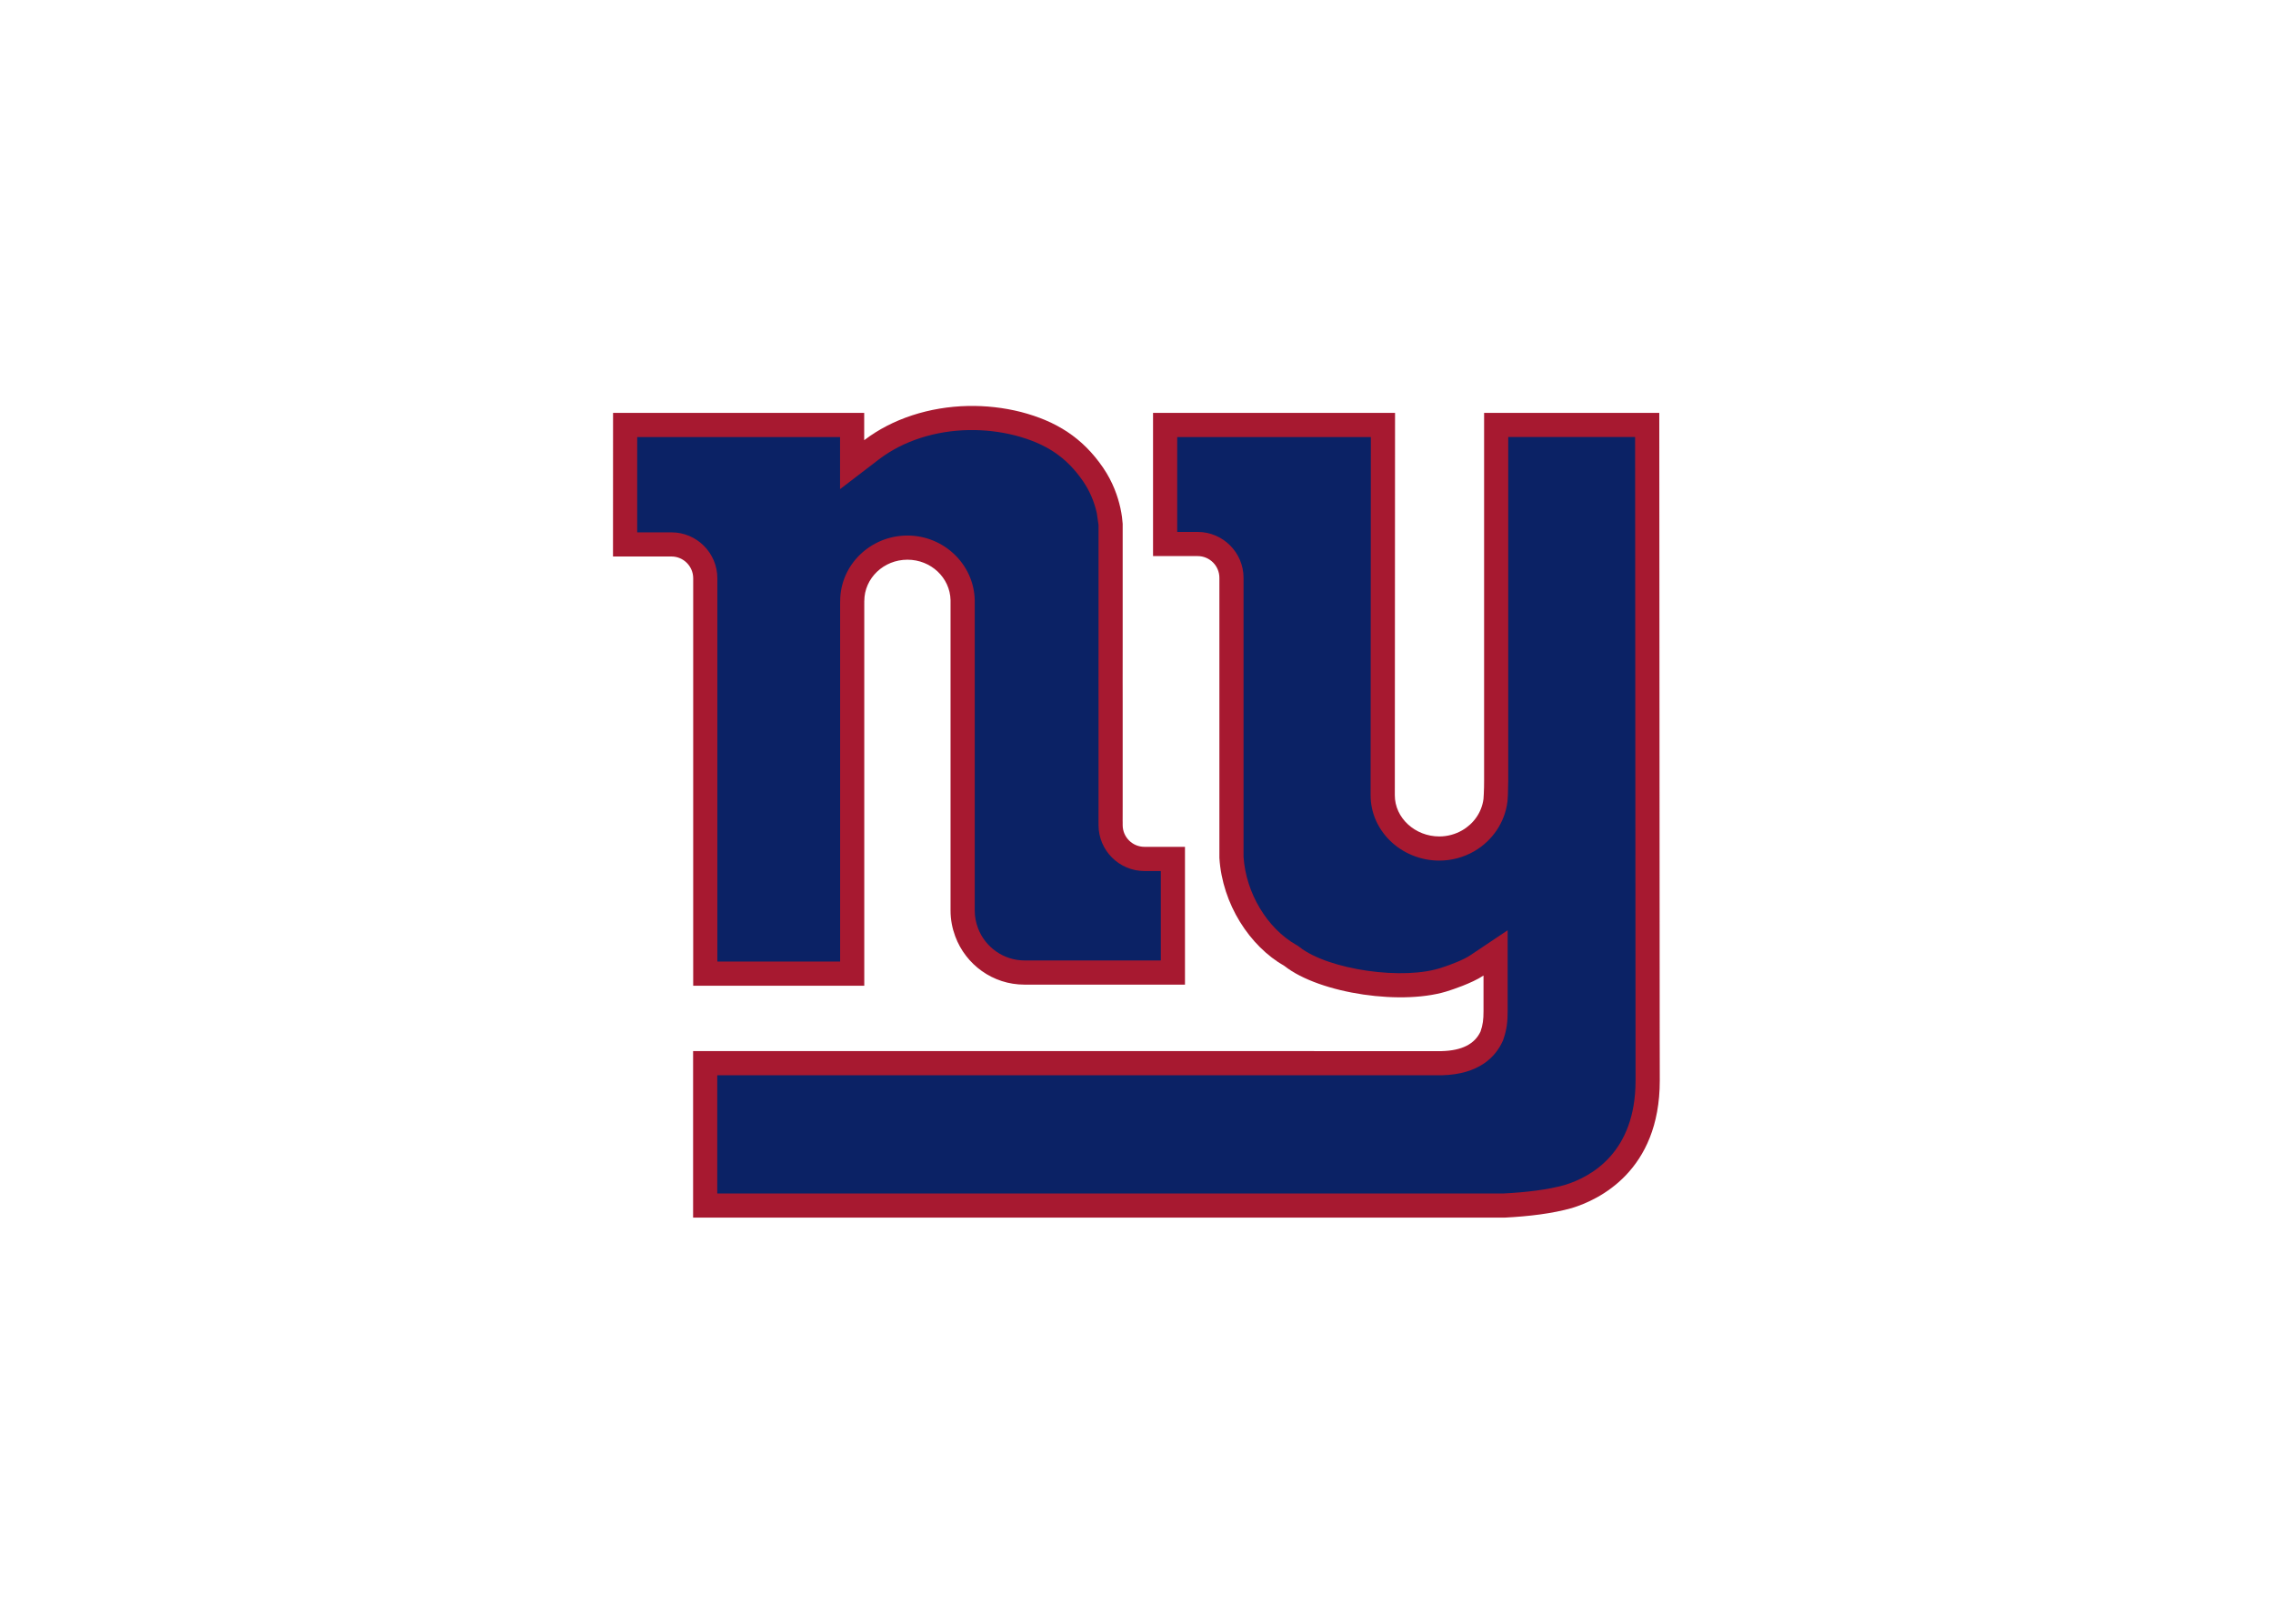 <svg clip-rule="evenodd" fill-rule="evenodd" viewBox="0 0 560 400" xmlns="http://www.w3.org/2000/svg"><path d="m238.507 100.007c-9.52.196-18.679 3.145-25.595 8.433v-6.736h-61.872l-.014 35.385h14.396c2.964 0 5.361 2.407 5.361 5.363v100.378h42.148v-93.792l.003-.986h.005c.004-5.617 4.762-10.174 10.636-10.174 5.786 0 10.485 4.438 10.612 9.958v76.5c0 2.236.426 4.361 1.159 6.335 2.579 6.937 9.229 11.886 17.055 11.886h39.542v-33.94l-.828-.005h-9.164c-2.956-.001-5.357-2.394-5.357-5.353v-.742l-.008-.224.008-3.813v-25.735l-.008-5.039.008-8.095v-30.584c-.059-.889-.205-2.245-.562-3.88-.613-2.787-1.831-6.385-4.266-9.942-5.082-7.412-11.542-11.452-20.231-13.718-4.302-1.086-8.703-1.567-13.03-1.478v-.003zm45.569 1.7v35.283h10.998c2.956 0 5.349 2.401 5.349 5.361v68.99c.707 11.361 7.455 21.751 16.031 26.621 8.632 6.828 29.571 9.953 40.88 5.963 0 0 5.222-1.644 8.161-3.604v8.754c0 2.089-.161 3.392-.728 5.019-1.436 3.095-4.587 4.72-9.589 4.843l-184.418-.008v41.027h199.887c6.082-.313 11.806-1.001 16.623-2.362 6.582-2.012 21.65-9.071 21.65-31.388 0-.326-.005-8.534-.014-8.865h-.003l-.105-155.63h-43.159v90.597c0 1.093-.019 2.181-.074 3.248-.016.424-.042.838-.076 1.254-.42 3.295-2.416 6.108-5.254 7.739-1.656.948-3.575 1.504-5.634 1.504-5.942 0-10.978-4.537-10.958-10.166l.055-94.176h-59.618z" fill="#a71930"/><path d="m238.752 105.944c-8.274.136-16.221 2.644-22.22 7.228l-9.565 7.324v-12.833h-49.979l-.003 23.478h8.441c6.238 0 11.308 5.073 11.308 11.312v94.421h30.248v-87.869s.004-.992.012-.952c.009-8.891 7.443-16.126 16.586-16.126 8.937 0 16.367 7.077 16.567 15.908v76.499c0 1.432.263 2.872.784 4.262 1.779 4.789 6.393 8.005 11.475 8.005h33.586v-22.029h-4.037c-6.235 0-11.309-5.077-11.309-11.312h.003v-.593l-.008-.254.008-3.931v-25.72l-.008-5.066.008-8.082v-30.269c-.042-.267-.422-2.92-.422-2.92-.638-2.872-1.771-5.513-3.372-7.847-4.061-5.927-9.096-9.314-16.777-11.317-3.74-.947-7.568-1.375-11.328-1.315l.001-.001zm132.83 1.716v84.644l-.077 3.549-.1 1.525-.026.169c-.627 5.028-3.699 9.572-8.188 12.164-2.613 1.5-5.584 2.293-8.596 2.293-4.6 0-9.076-1.833-12.274-5.053-2.991-3.003-4.642-6.918-4.642-11.019 0-.018.054-77.82.058-88.269h-47.707v23.376h5.039c6.235 0 11.304 5.076 11.304 11.311v68.728c.58 8.894 5.798 17.609 13.016 21.709v-.003l.393.23.362.274c7.128 5.638 25.882 8.321 35.202 5.022l.19-.055c1.714-.547 5.038-1.805 6.643-2.89l9.264-6.198v19.908c0 2.436-.177 4.465-1.063 6.989l-.089.27-.13.266c-1.694 3.654-5.643 8.064-14.987 8.292h-178.46v29.113c11.177.02 193.334 0 193.725 0 5.592-.293 10.842-.907 15.077-2.093 6.509-1.999 17.437-7.997 17.437-25.704 0 0-.101-147.537-.111-158.548h-31.262l.001-.001z" fill="#0b2265"/></svg>